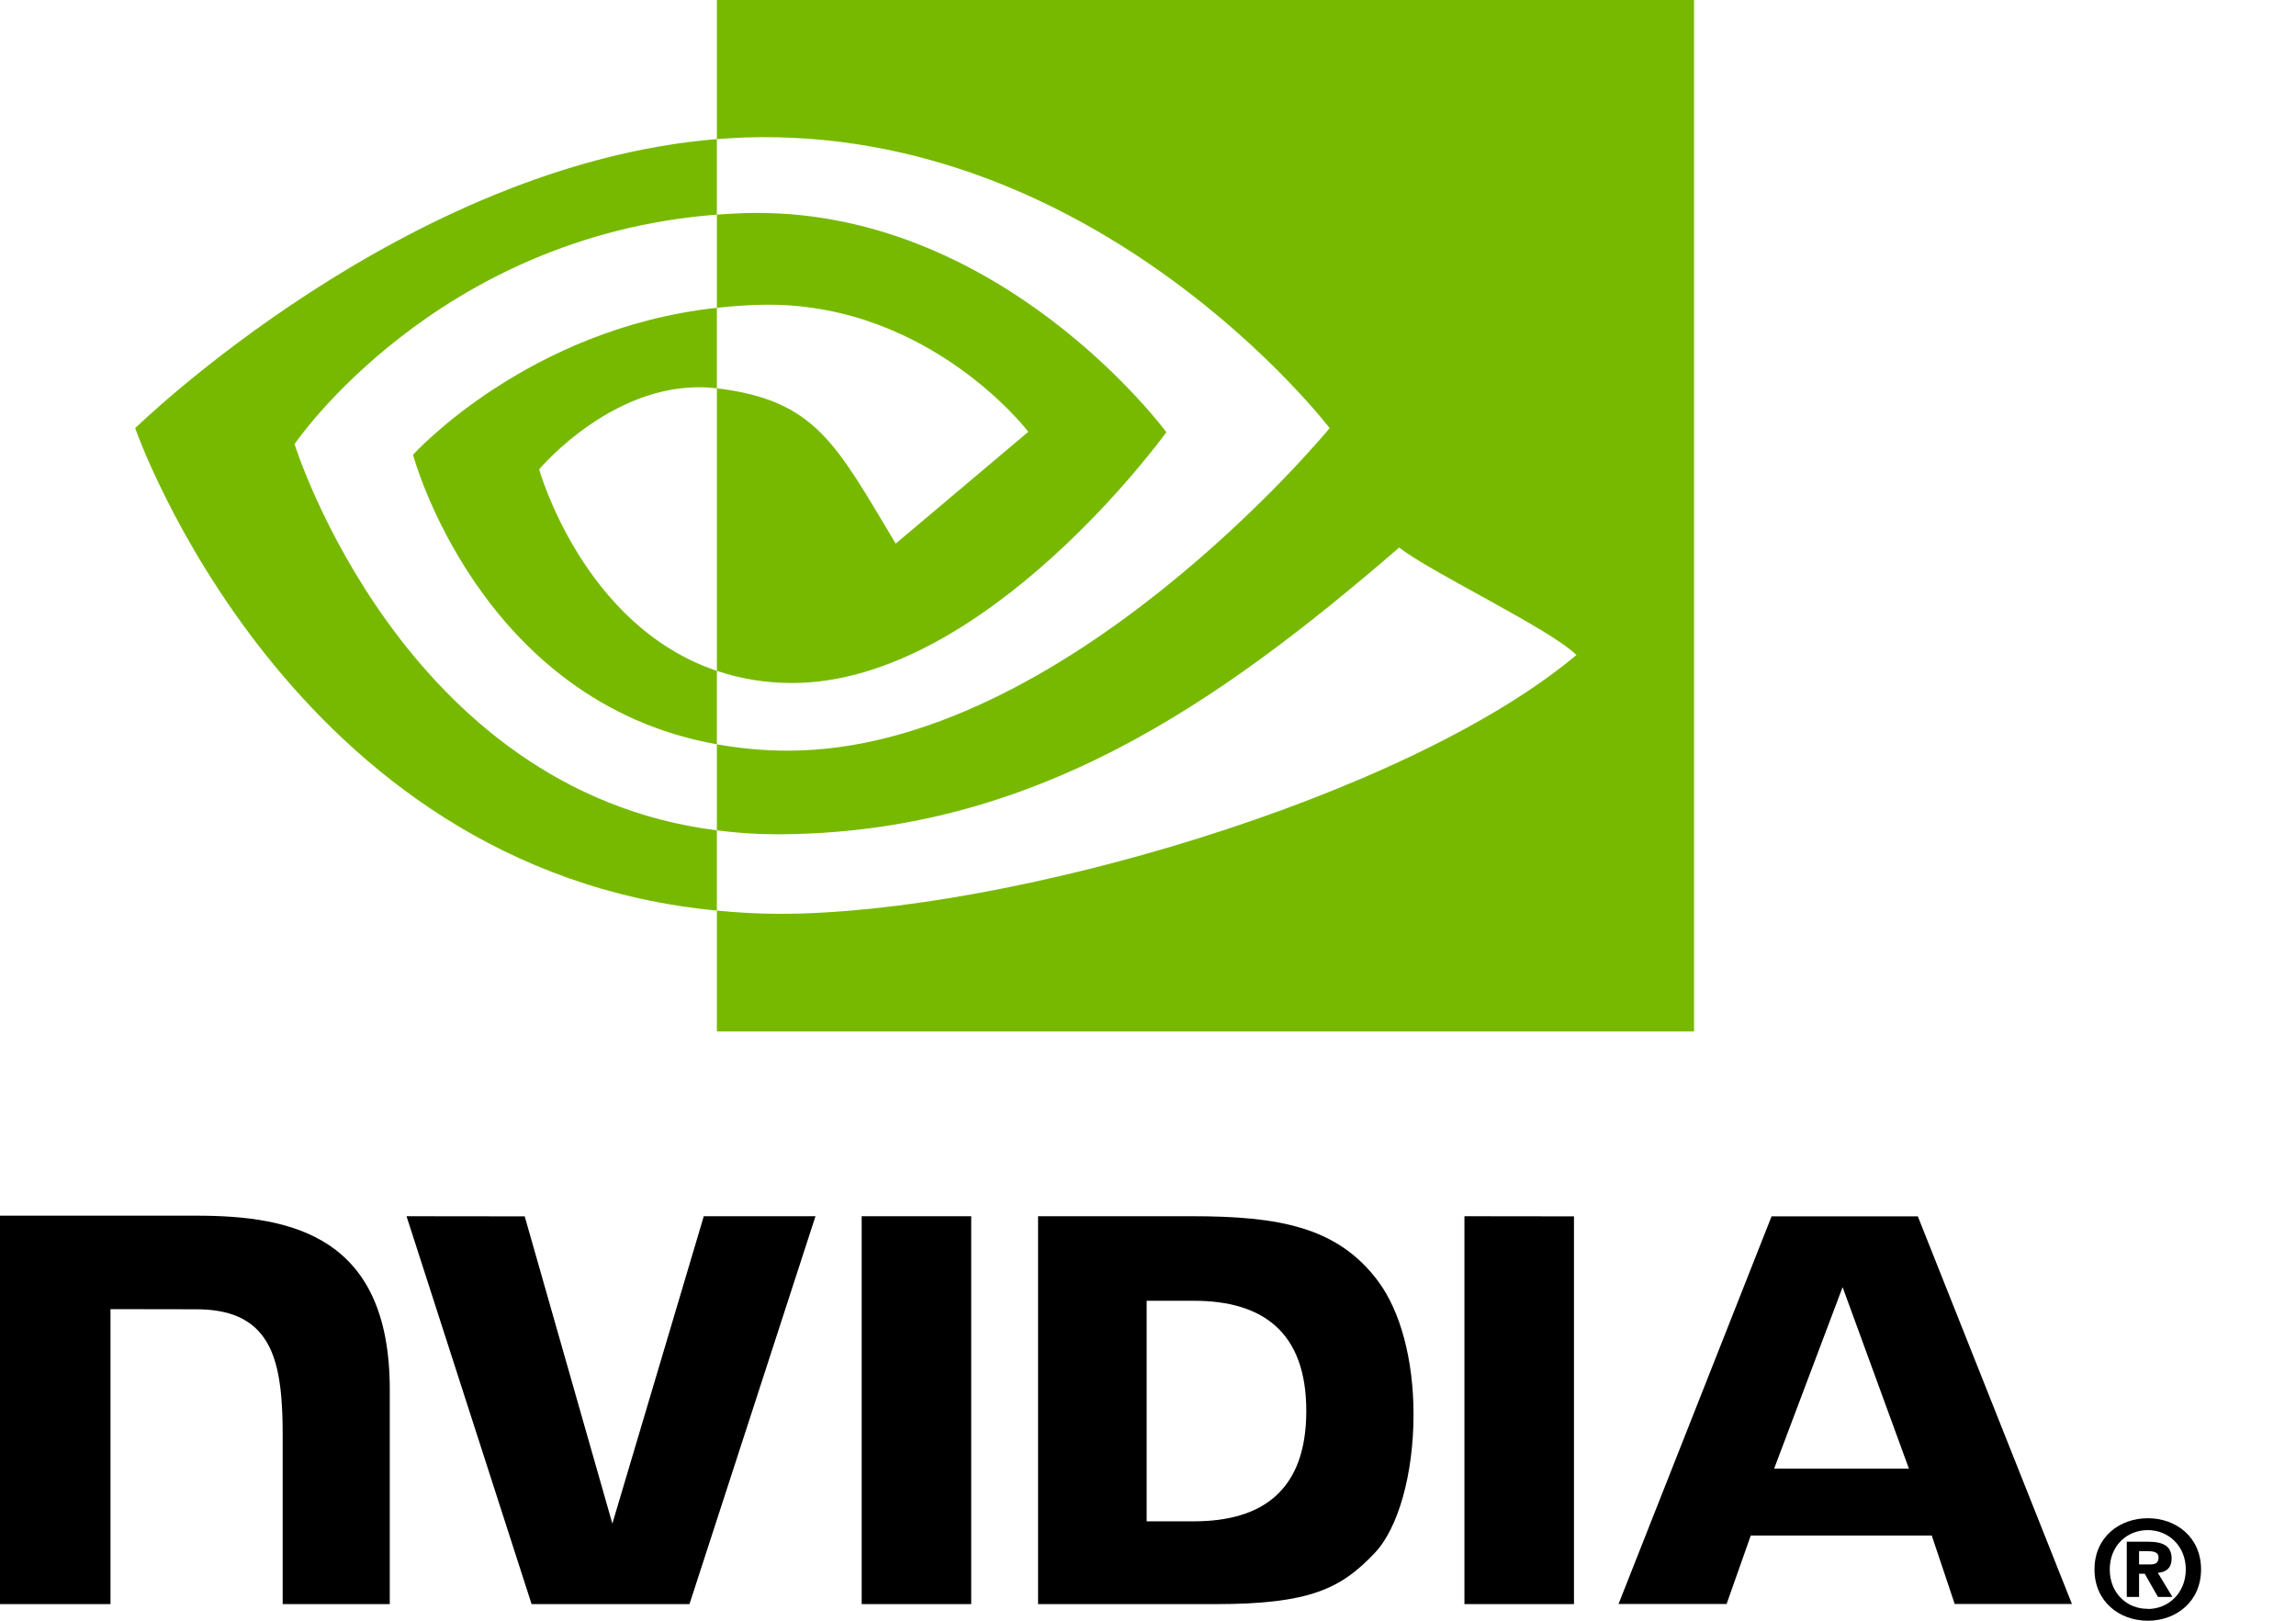 <svg width="17" height="12" viewBox="0 0 17 12" fill="none" xmlns="http://www.w3.org/2000/svg">
<g clip-path="url(#clip0_2244_16136)">
<path d="M16.184 11.62C16.184 11.795 16.055 11.913 15.903 11.913V11.912C15.747 11.913 15.621 11.795 15.621 11.62C15.621 11.446 15.747 11.329 15.903 11.329C16.055 11.329 16.184 11.446 16.184 11.62ZM16.297 11.62C16.297 11.38 16.111 11.241 15.903 11.241C15.694 11.241 15.508 11.38 15.508 11.62C15.508 11.86 15.694 12 15.903 12C16.111 12 16.297 11.86 16.297 11.62ZM15.838 11.652H15.88L15.978 11.824H16.085L15.977 11.645C16.033 11.641 16.079 11.615 16.079 11.539C16.079 11.446 16.014 11.415 15.905 11.415H15.747V11.824H15.838V11.652M15.838 11.583V11.485H15.901C15.936 11.485 15.982 11.488 15.982 11.53C15.982 11.575 15.958 11.583 15.918 11.583H15.838Z" fill="black"/>
<path d="M13.643 9.53L14.134 10.874H13.136L13.643 9.53ZM13.117 9.006L11.984 11.876H12.784L12.963 11.369H14.303L14.473 11.876H15.341L14.2 9.006L13.117 9.006ZM10.843 11.877H11.654V9.006L10.843 9.005L10.843 11.877ZM5.211 9.005L4.534 11.281L3.885 9.006L3.01 9.005L3.936 11.877H5.105L6.038 9.005H5.211ZM8.49 9.631H8.839C9.345 9.631 9.672 9.858 9.672 10.447C9.672 11.037 9.345 11.264 8.839 11.264H8.49V9.631ZM7.686 9.005V11.877H9.001C9.702 11.877 9.931 11.76 10.178 11.499C10.353 11.316 10.466 10.913 10.466 10.473C10.466 10.069 10.37 9.709 10.203 9.485C9.903 9.084 9.47 9.005 8.824 9.005H7.686ZM0 9.001V11.877H0.818V9.693L1.452 9.694C1.662 9.694 1.812 9.746 1.913 9.854C2.041 9.991 2.093 10.211 2.093 10.614V11.877H2.886V10.288C2.886 9.154 2.164 9.001 1.456 9.001H0ZM6.38 9.005L6.38 11.877H7.191V9.005H6.38Z" fill="black"/>
<path d="M2.181 3.288C2.181 3.288 3.224 1.748 5.308 1.589V1.03C3 1.216 1.001 3.17 1.001 3.17C1.001 3.17 2.133 6.442 5.308 6.742V6.148C2.978 5.855 2.181 3.288 2.181 3.288ZM5.308 4.967V5.511C3.547 5.197 3.058 3.367 3.058 3.367C3.058 3.367 3.904 2.431 5.308 2.279V2.875C5.307 2.875 5.306 2.875 5.305 2.875C4.568 2.787 3.992 3.475 3.992 3.475C3.992 3.475 4.315 4.634 5.308 4.967ZM5.308 0V1.03C5.375 1.025 5.443 1.021 5.511 1.018C8.135 0.93 9.845 3.17 9.845 3.17C9.845 3.17 7.881 5.558 5.835 5.558C5.648 5.558 5.472 5.54 5.308 5.511V6.148C5.449 6.166 5.595 6.177 5.747 6.177C7.651 6.177 9.027 5.204 10.36 4.054C10.581 4.231 11.486 4.661 11.672 4.85C10.405 5.911 7.451 6.766 5.776 6.766C5.615 6.766 5.46 6.757 5.308 6.742V7.637H12.543V0H5.308ZM5.308 2.279V1.589C5.375 1.584 5.442 1.581 5.511 1.578C7.398 1.519 8.636 3.2 8.636 3.2C8.636 3.2 7.299 5.057 5.865 5.057C5.659 5.057 5.474 5.023 5.308 4.967V2.875C6.042 2.964 6.19 3.289 6.632 4.025L7.614 3.197C7.614 3.197 6.897 2.256 5.688 2.256C5.557 2.256 5.431 2.266 5.308 2.279Z" fill="#77B900"/>
</g>
<defs>
<clipPath id="clip0_2244_16136">
<rect width="16.297" height="12" fill="white"/>
</clipPath>
</defs>
</svg>
